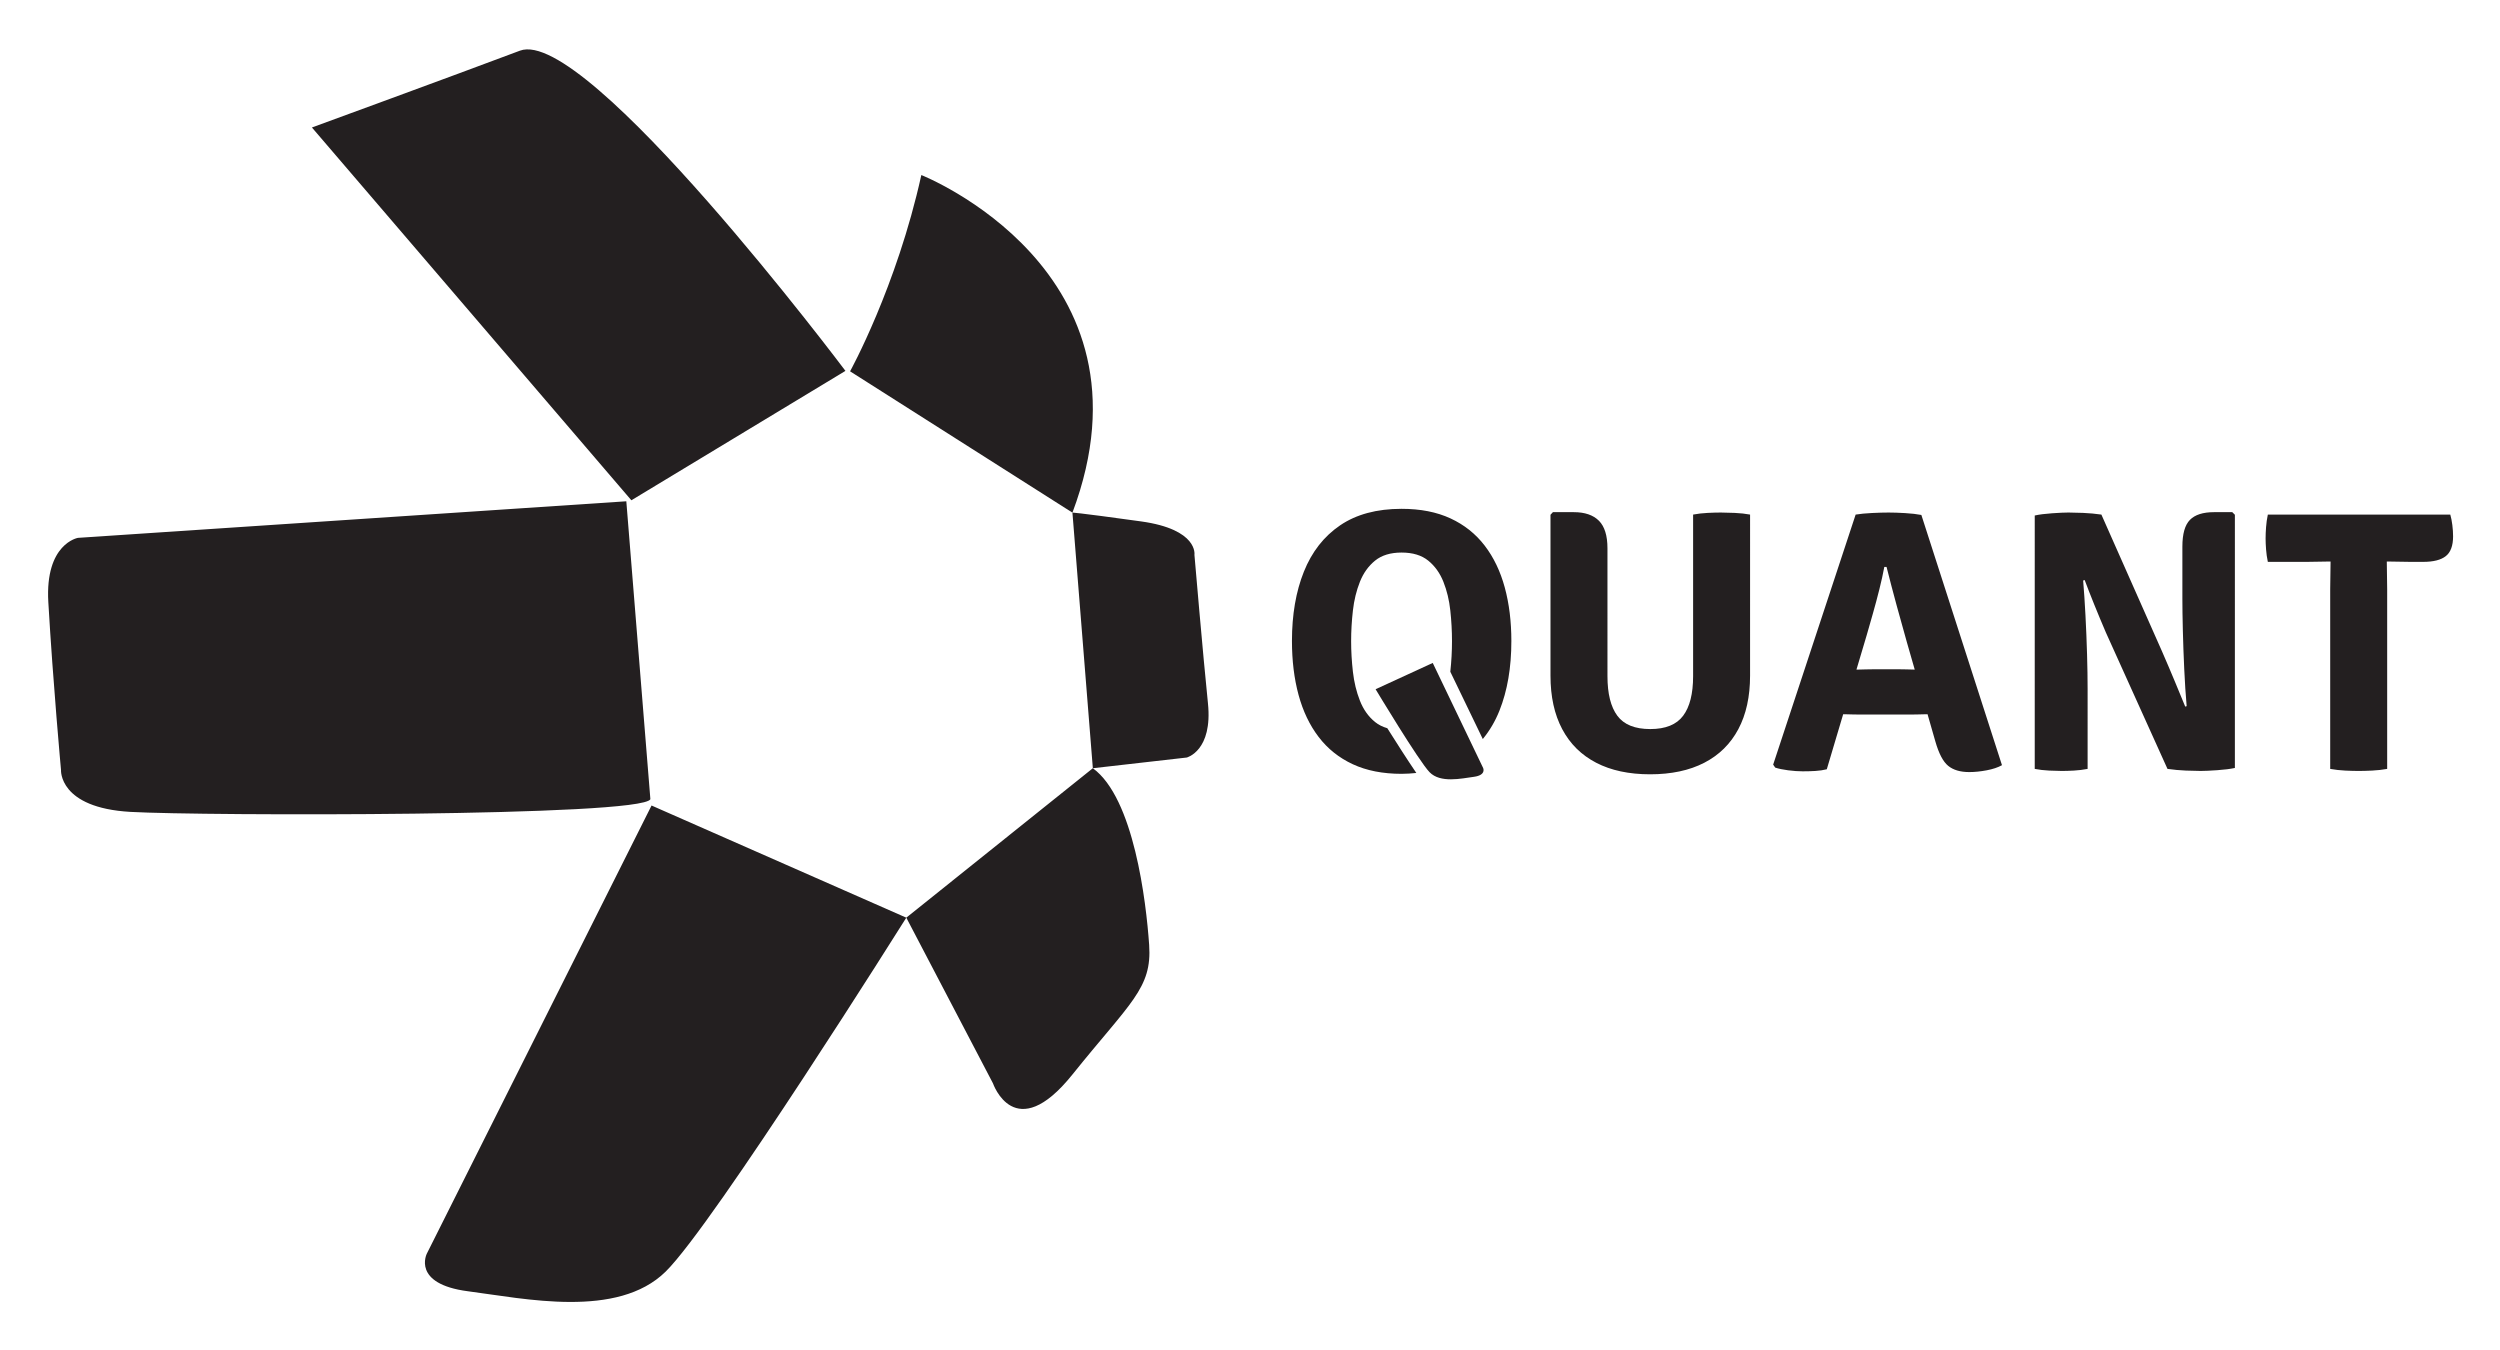 <svg xmlns="http://www.w3.org/2000/svg" role="img" viewBox="27.48 108.48 1067.04 576.04"><title>Quant Network/Overledger logo</title><g fill="#231f20"><path d="M774.441 328.112c-1.961-.369-4.147-.608-6.556-.715-2.412-.105-4.385-.159-5.921-.159-1.643 0-3.536.053-5.681.159-2.145.107-4.199.345-6.159.715v68.974c0 7.47-1.417 13.1-4.251 16.886-2.835 3.789-7.51 5.683-14.026 5.683-6.569 0-11.257-1.893-14.065-5.683-2.808-3.787-4.212-9.416-4.212-16.886V342.496c0-5.404-1.219-9.324-3.655-11.761-2.437-2.436-6.013-3.656-10.728-3.656h-8.9l-1.033 1.113v68.657c0 8.953 1.669 16.568 5.007 22.845 3.337 6.279 8.17 11.06 14.502 14.344 6.329 3.284 13.997 4.927 23.005 4.927 9.058 0 16.766-1.643 23.123-4.927 6.357-3.284 11.205-8.065 14.542-14.344 3.337-6.277 5.007-13.892 5.007-22.845zm9.852 106.72l.875 1.272c1.431.476 3.271.86 5.523 1.152 2.251.291 4.331.437 6.239.437 1.853 0 3.655-.053 5.403-.159 1.748-.108 3.364-.345 4.848-.716l17.005-57.135c.795-2.753 1.681-5.853 2.663-9.297.979-3.443 1.907-6.913 2.781-10.41.873-3.496 1.575-6.675 2.105-9.534h.953c1.272 5.085 2.715 10.596 4.331 16.528 1.616 5.935 3.06 11.125 4.332 15.576l12.157 42.354c1.483 5.193 3.311 8.676 5.484 10.45 2.171 1.773 5.165 2.661 8.978 2.661 2.331 0 4.82-.252 7.47-.755 2.648-.504 4.82-1.232 6.516-2.185l-34.408-106.8c-1.907-.369-4.225-.635-6.953-.795-2.728-.159-5.073-.237-7.032-.237-2.015 0-4.371.067-7.073.199-2.701.132-5.033.357-6.992.675zm59.121-21.375c.688 0 1.563-.012 2.623-.04 1.059-.025 2.119-.052 3.179-.079 1.059-.027 1.959-.04 2.701-.04h12.556L858.353 394.305h-11.442c-.743 0-1.617-.012-2.623-.039-1.007-.027-2.015-.052-3.02-.08-1.007-.027-1.881-.04-2.623-.04h-12.158c-.741 0-1.616.013-2.621.04-1.008.028-2.015.053-3.02.08-1.007.027-1.855.039-2.543.039h-11.046l-7.469 18.993h12.634c.741 0 1.629.013 2.663.04 1.033.027 2.079.053 3.139.079 1.059.028 1.96.04 2.703.04zm52.524 23.203c1.908.369 3.947.608 6.119.715 2.172.105 3.973.16 5.404.16 1.536 0 3.271-.055 5.205-.16 1.933-.107 3.88-.345 5.841-.715V402.57c0-4.344-.08-9.284-.239-14.82-.159-5.536-.385-11.072-.676-16.609-.292-5.535-.623-10.501-.993-14.9l1.669-.476 6.119-27.654c-2.596-.369-5.193-.608-7.788-.715-2.596-.105-4.688-.159-6.277-.159-1.589 0-3.908.107-6.953.317-3.047.212-5.523.531-7.43.953zm56.659 0l19.866-13.192-12.238-13.27c-1.219-2.965-2.701-6.556-4.449-10.766-1.749-4.212-3.629-8.622-5.643-13.232l-25.746-58.088-18.357 14.86 11.205 13.033c1.164 3.125 2.529 6.623 4.092 10.489 1.563 3.867 3.219 7.84 4.967 11.92zm27.653-109.581h-7.786c-4.716 0-8.145 1.1-10.292 3.299-2.145 2.199-3.217 5.999-3.217 11.402v22.25c0 3.656.065 8.145.199 13.469.131 5.324.329 10.846.596 16.569.264 5.721.608 10.993 1.032 15.813l-1.748.556-6.436 26.223c2.648.369 5.257.608 7.826.715 2.569.105 4.675.16 6.317.16 1.643 0 4-.108 7.073-.319 3.072-.212 5.588-.531 7.549-.953V328.192zm31.865 21.217c1.165 0 2.821-.025 4.967-.079 2.145-.052 3.801-.08 4.967-.08h24.317c1.164 0 2.82.028 4.967.08 2.145.053 3.8.079 4.967.079h5.403c4.397 0 7.629-.82 9.694-2.463 2.067-1.641 3.1-4.451 3.1-8.424 0-1.536-.107-3.151-.319-4.847-.212-1.695-.504-3.179-.873-4.451h-77.875c-.371 1.801-.623 3.589-.755 5.364-.132 1.776-.199 3.377-.199 4.808 0 1.379.067 2.94.199 4.688.132 1.748.384 3.524.755 5.324zm9.933 88.364c2.067.369 4.184.608 6.357.715 2.172.105 4.105.16 5.801.16 1.641 0 3.563-.055 5.761-.16 2.197-.107 4.331-.345 6.397-.715v-76.762c0-2.172-.028-4.119-.08-5.841-.053-1.72-.08-3.695-.08-5.92v-10.012h-23.998v10.012c0 2.225-.027 4.2-.079 5.92-.053 1.723-.08 3.696-.08 5.92v76.683M160.613 162.892l136.347 159.115 91.367-55.227S277.73 119.443 249.402 130.108c-28.33 10.665-88.788 32.785-88.788 32.785m229.693 104.072s19.852-35.915 30.411-83.773c0 0 103.268 40.756 64.493 144.094l-94.904-60.321"/><path d="M485.211 327.285l8.709 109.087 40.094-4.569s11.128-2.835 9.038-23.13c-2.089-20.297-5.768-63.36-5.768-63.36s1.813-10.872-22.795-14.29c-29.235-4.061-29.278-3.737-29.278-3.737m8.709 109.087l-79.615 63.785 36.978 70.688s9.274 26.991 33.928-3.749c24.653-30.742 34.034-36.726 32.747-55.289-1.285-18.565-6.517-62.718-24.038-75.434M414.304 500.157l-108.729-47.872-95.915 191.267s-6.576 12.932 17.596 16.066c24.171 3.133 63.766 11.814 84.318-8.378C332.125 631.048 414.304 500.157 414.304 500.157m-109.231-50.557l-10.27-127.162-234.051 15.609s-14.104 2.411-12.648 27.422c2.028 34.843 5.416 71.644 5.416 71.644s-1.087 16.162 29.683 17.901c30.77 1.739 218.137 2.065 221.871-5.413m367.481-67.468c0-8.366-.941-16.005-2.82-22.915-1.88-6.91-4.74-12.868-8.578-17.872-3.84-5.004-8.697-8.869-14.576-11.597-5.879-2.727-12.842-4.091-20.89-4.091-10.592 0-19.341 2.357-26.251 7.069-6.91 4.713-12.061 11.306-15.449 19.778-3.389 8.473-5.084 18.322-5.084 29.547 0 8.42.94 16.098 2.82 23.035 1.879 6.937 4.739 12.921 8.578 17.95 3.839 5.032 8.697 8.91 14.576 11.637 5.877 2.727 12.814 4.091 20.81 4.091 2.196 0 4.263-.165 6.299-.367-3.769-5.544-8.245-12.522-12.382-19.102-1.997-.575-3.752-1.447-5.235-2.652-2.833-2.304-4.992-5.348-6.473-9.134-1.484-3.785-2.477-7.89-2.979-12.312-.504-4.421-.756-8.777-.756-13.066s.252-8.644.756-13.066c.501-4.42 1.495-8.498 2.979-12.232 1.481-3.733 3.64-6.752 6.473-9.056 2.832-2.303 6.605-3.455 11.318-3.455 4.767 0 8.565 1.152 11.398 3.455 2.832 2.304 4.991 5.323 6.473 9.056 1.481 3.733 2.463 7.812 2.939 12.232.477 4.423.716 8.777.716 13.066 0 4.289-.239 8.645-.716 13.065l13.861 28.717c2.871-3.503 5.272-7.508 7.109-12.114 3.388-8.5 5.084-18.389 5.084-29.667"/><path d="M614.609 402.655l24.387-11.222 21.513 44.839s1.475 3.032-3.947 3.767c-5.421.735-14.302 2.769-18.912-1.964-4.609-4.733-23.042-35.419-23.042-35.419"/></g></svg>